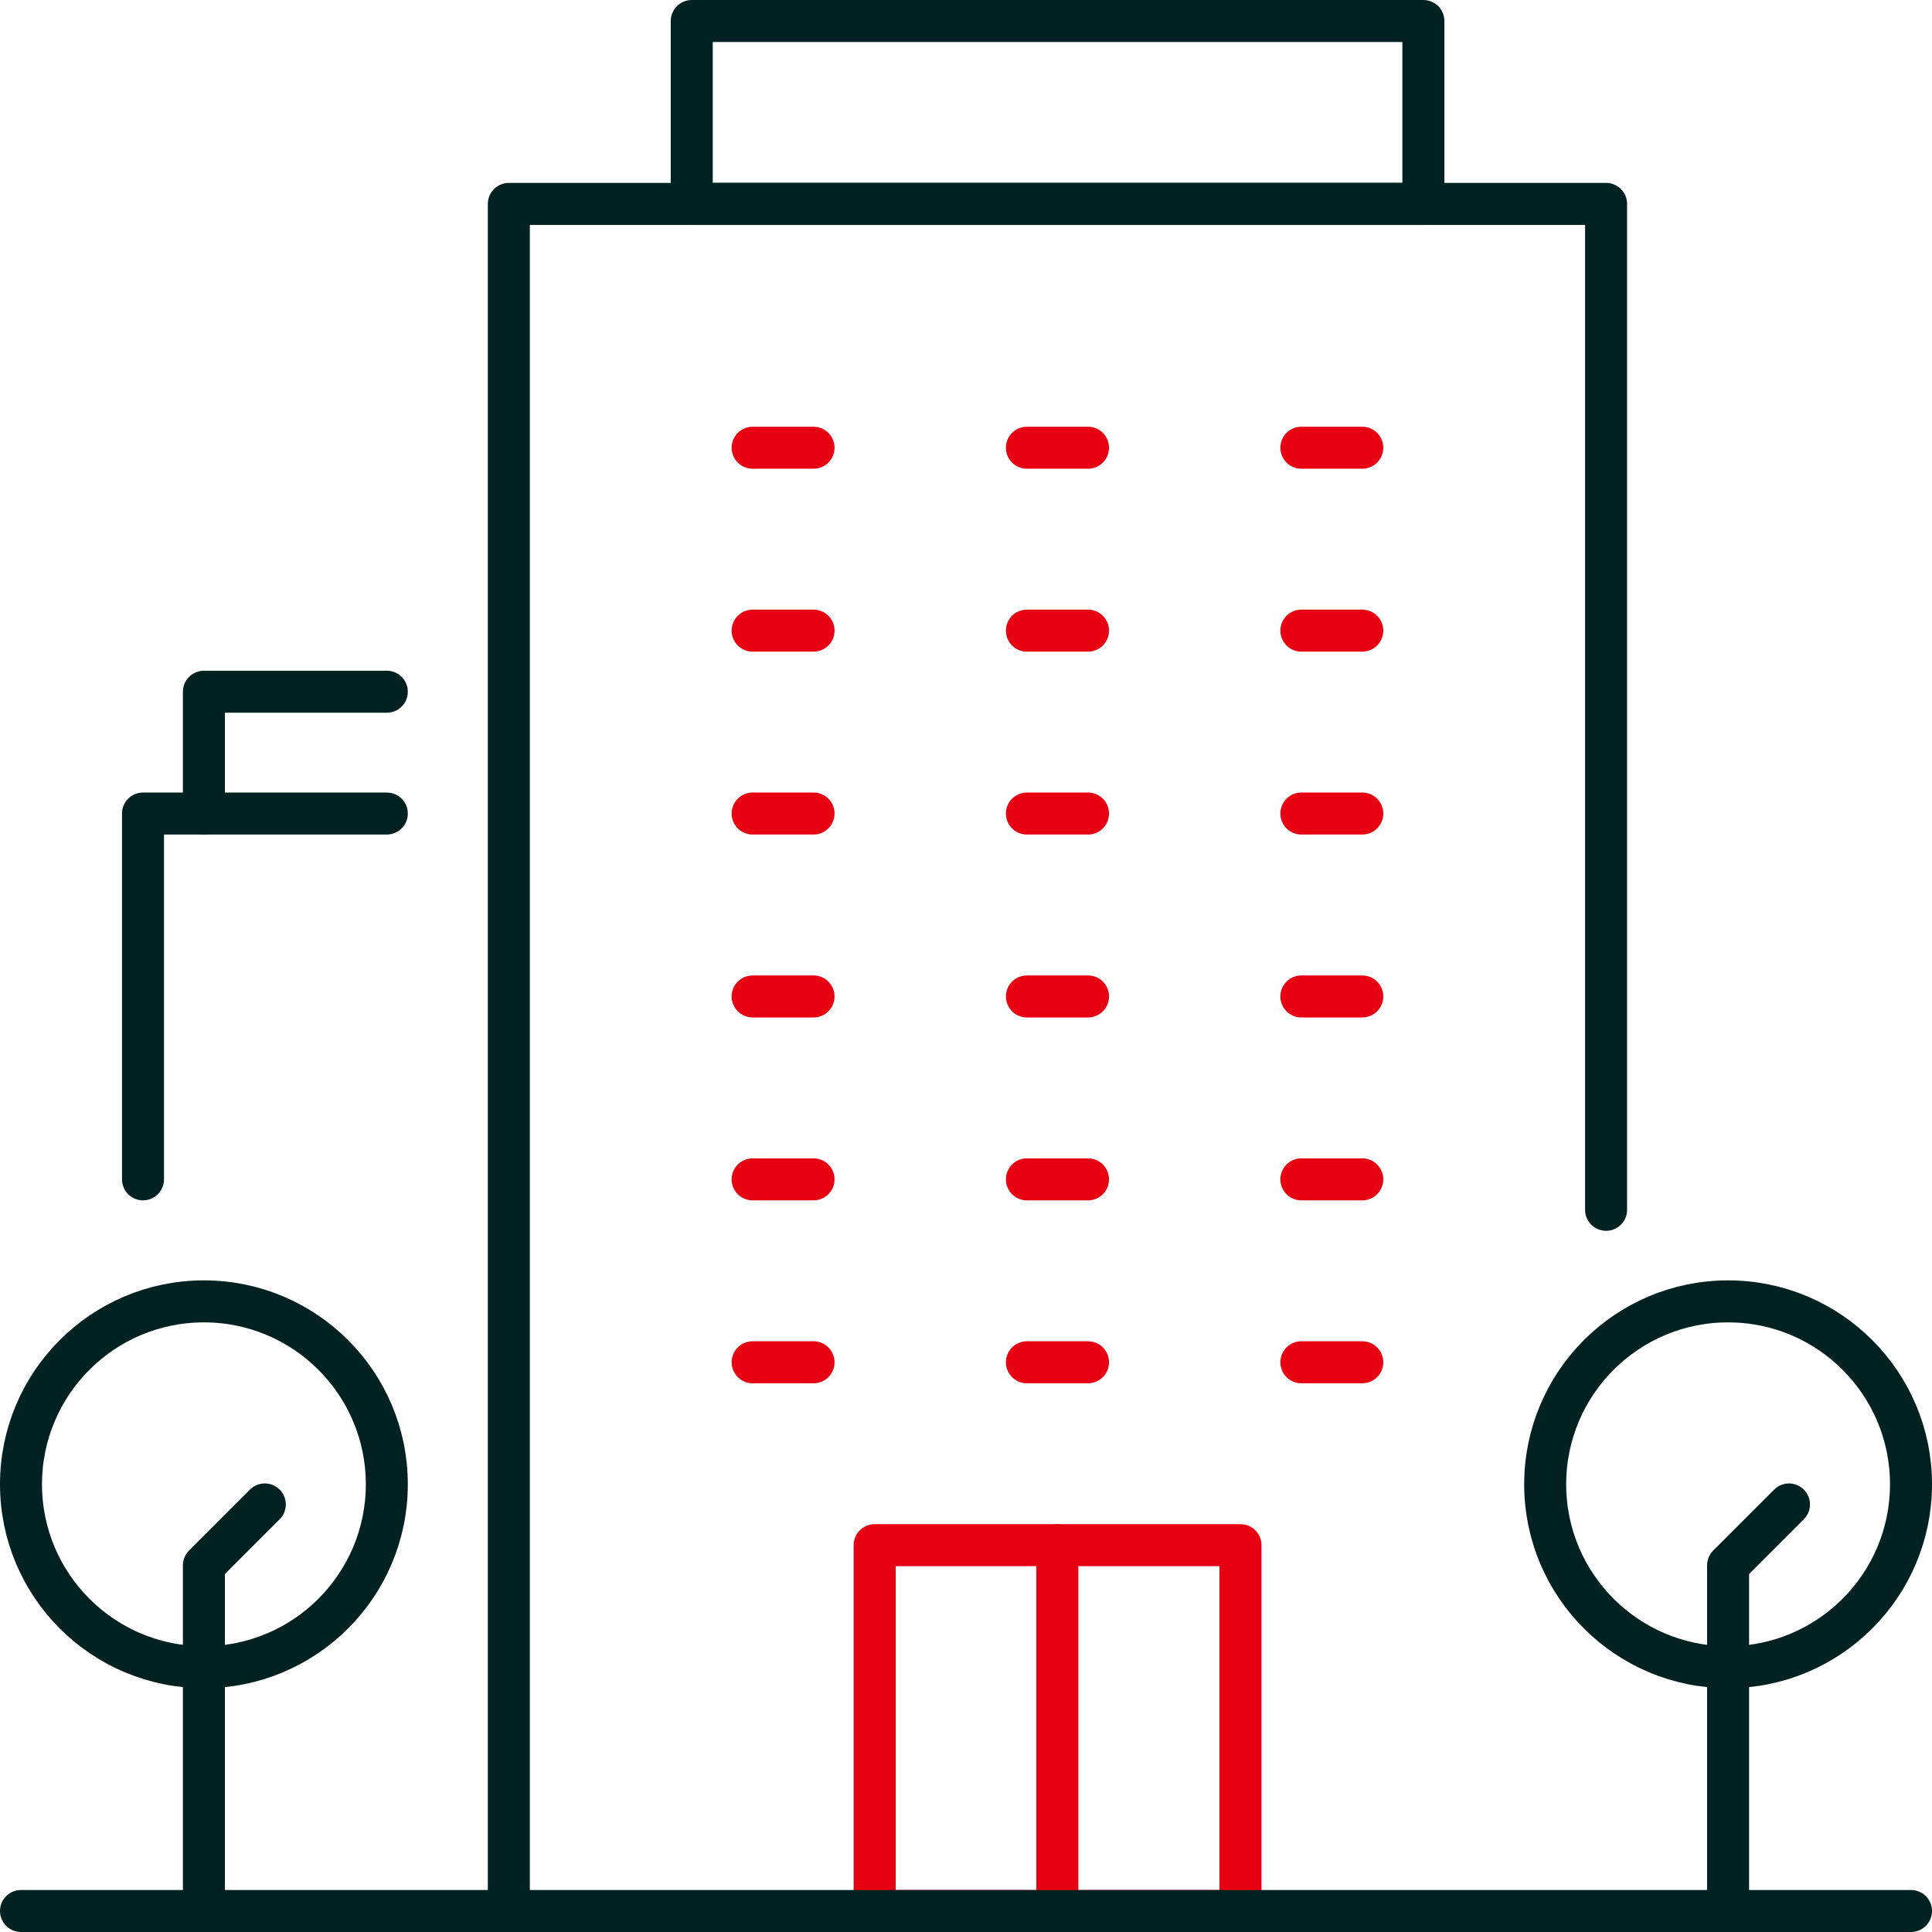 <?xml version="1.0" encoding="UTF-8"?>
<svg id="Layer_2" data-name="Layer 2" xmlns="http://www.w3.org/2000/svg" viewBox="0 0 92 92">
  <defs>
    <style>
      .cls-1 {
        stroke: #e60012;
      }

      .cls-1, .cls-2 {
        fill: none;
        stroke-linecap: round;
        stroke-linejoin: round;
        stroke-width: 2px;
      }

      .cls-2 {
        stroke: #022222;
      }
    </style>
  </defs>
  <g id="Preview">
    <rect class="cls-1" x="41.65" y="73.58" width="17.42" height="17.42"/>
    <line class="cls-1" x1="50.35" y1="73.58" x2="50.35" y2="91"/>
    <line class="cls-1" x1="35.84" y1="38.74" x2="38.74" y2="38.74"/>
    <line class="cls-1" x1="48.9" y1="38.74" x2="51.81" y2="38.74"/>
    <line class="cls-1" x1="61.97" y1="38.74" x2="64.87" y2="38.74"/>
    <line class="cls-1" x1="35.84" y1="56.16" x2="38.74" y2="56.16"/>
    <line class="cls-1" x1="48.9" y1="56.16" x2="51.81" y2="56.16"/>
    <line class="cls-1" x1="61.97" y1="56.16" x2="64.87" y2="56.16"/>
    <line class="cls-1" x1="35.84" y1="21.32" x2="38.74" y2="21.32"/>
    <line class="cls-1" x1="48.9" y1="21.32" x2="51.81" y2="21.32"/>
    <line class="cls-1" x1="61.97" y1="21.32" x2="64.87" y2="21.32"/>
    <line class="cls-1" x1="35.84" y1="30.03" x2="38.74" y2="30.03"/>
    <line class="cls-1" x1="48.9" y1="30.03" x2="51.81" y2="30.03"/>
    <line class="cls-1" x1="61.97" y1="30.03" x2="64.87" y2="30.03"/>
    <line class="cls-1" x1="35.84" y1="47.45" x2="38.74" y2="47.45"/>
    <line class="cls-1" x1="48.9" y1="47.45" x2="51.81" y2="47.45"/>
    <line class="cls-1" x1="61.97" y1="47.45" x2="64.87" y2="47.45"/>
    <g>
      <g>
        <polyline class="cls-2" points="6.81 56.16 6.81 38.74 18.42 38.74"/>
        <polyline class="cls-2" points="9.71 38.74 9.71 32.94 18.42 32.94"/>
      </g>
      <polyline class="cls-2" points="24.23 91 24.23 9.71 76.48 9.71 76.48 57.61"/>
      <rect class="cls-2" x="32.94" y="1" width="34.84" height="8.71"/>
      <line class="cls-2" x1="1" y1="91" x2="91" y2="91"/>
      <path class="cls-2" d="M91,70.68c0,4.81-3.9,8.71-8.71,8.71s-8.71-3.9-8.71-8.71,3.9-8.71,8.71-8.71,8.71,3.9,8.71,8.71Z"/>
      <polyline class="cls-2" points="82.29 91 82.29 74.54 85.19 71.64"/>
      <path class="cls-2" d="M18.42,70.68c0,4.81-3.9,8.71-8.71,8.71s-8.71-3.9-8.71-8.71,3.9-8.71,8.71-8.71,8.71,3.9,8.71,8.71Z"/>
      <polyline class="cls-2" points="9.71 91 9.71 74.54 12.61 71.64"/>
    </g>
    <line class="cls-1" x1="35.84" y1="64.87" x2="38.74" y2="64.87"/>
    <line class="cls-1" x1="48.9" y1="64.87" x2="51.81" y2="64.87"/>
    <line class="cls-1" x1="61.97" y1="64.87" x2="64.87" y2="64.87"/>
  </g>
</svg>